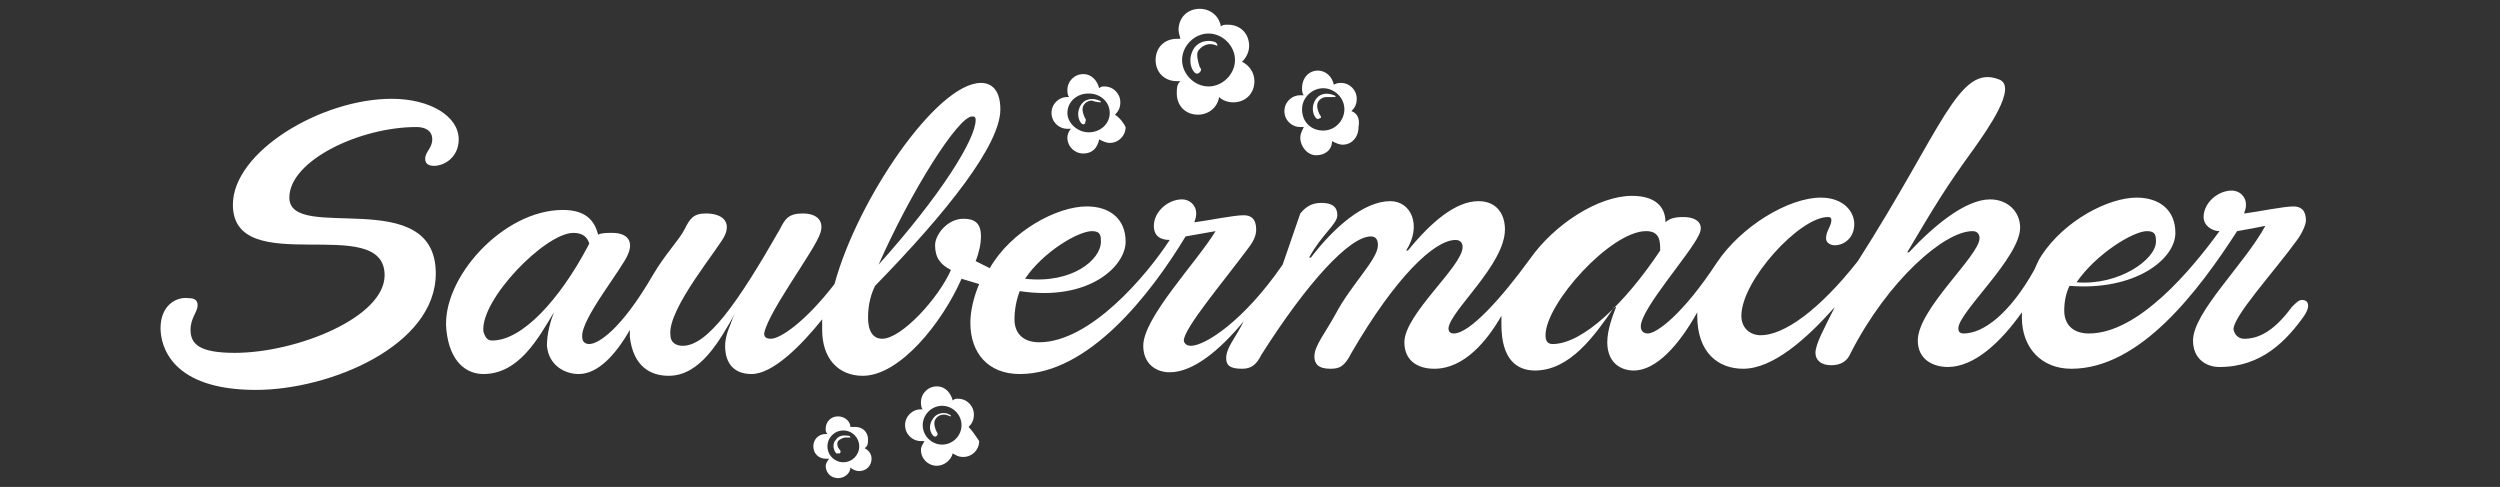 <?xml version="1.0" encoding="utf-8"?>
<!-- Generator: Adobe Illustrator 26.3.0, SVG Export Plug-In . SVG Version: 6.00 Build 0)  -->
<svg version="1.1" id="Ebene_1" xmlns="http://www.w3.org/2000/svg" xmlns:xlink="http://www.w3.org/1999/xlink" x="0px" y="0px"
	 viewBox="0 0 141.7 27.6" style="enable-background:new 0 0 141.7 27.6;" xml:space="preserve">
<rect x="0" y="0" width="141.7" height="27.6" fill="#333333" stroke="none"/>
<style type="text/css">
	.st0{fill:#FFFFFF;}
</style>
<g>
	<path class="st0" d="M49,25.4c0.2-0.1,0.2-0.3,0.2-0.5c0-0.4-0.3-0.7-0.7-0.7c-0.1,0-0.2,0-0.3,0c0-0.3-0.3-0.6-0.7-0.6
		c-0.4,0-0.7,0.3-0.7,0.7c0,0.1,0,0.2,0.1,0.3c0,0-0.1,0-0.1,0c-0.4,0-0.7,0.3-0.7,0.7s0.3,0.7,0.7,0.7c0,0,0.1,0,0.2,0
		c-0.1,0.1-0.2,0.3-0.2,0.4c0,0.4,0.3,0.7,0.7,0.7c0.4,0,0.7-0.3,0.7-0.6c0.1,0.1,0.3,0.2,0.5,0.2c0.4,0,0.7-0.3,0.7-0.7
		C49.4,25.7,49.2,25.5,49,25.4 M47.8,26.2c-0.5,0-0.9-0.4-0.9-0.9s0.4-0.9,0.9-0.9s0.9,0.4,0.9,0.9S48.3,26.2,47.8,26.2"/>
	<path class="st0" d="M54.9,24.2c0.2-0.2,0.3-0.4,0.3-0.7c0-0.5-0.4-0.9-0.9-0.9c-0.1,0-0.2,0-0.3,0.1c-0.1-0.4-0.4-0.8-0.9-0.8
		c-0.5,0-0.9,0.4-0.9,0.9c0,0.1,0,0.3,0.1,0.4c0,0-0.1,0-0.1,0c-0.5,0-0.9,0.4-0.9,0.9s0.4,0.9,0.9,0.9c0.1,0,0.1,0,0.2,0
		c-0.1,0.2-0.2,0.3-0.2,0.5c0,0.5,0.4,0.9,0.9,0.9c0.4,0,0.8-0.3,0.9-0.7c0.2,0.1,0.3,0.2,0.6,0.2c0.5,0,0.9-0.4,0.9-0.9
		C55.3,24.7,55.1,24.4,54.9,24.2 M53.4,25.2c-0.6,0-1.1-0.5-1.1-1.1s0.5-1.1,1.1-1.1s1.1,0.5,1.1,1.1S54,25.2,53.4,25.2"/>
	<path class="st0" d="M76.6,6.3c0.2-0.2,0.3-0.4,0.3-0.7c0-0.5-0.4-0.9-0.9-0.9c-0.1,0-0.2,0-0.4,0.1c-0.1-0.5-0.5-0.8-0.9-0.8
		c-0.5,0-0.9,0.4-0.9,1c0,0.1,0,0.3,0.1,0.4c-0.1,0-0.1,0-0.2,0c-0.5,0-0.9,0.4-0.9,0.9s0.4,0.9,0.9,0.9c0.1,0,0.1,0,0.2,0
		c-0.1,0.2-0.2,0.4-0.2,0.6c0,0.5,0.4,1,0.9,1c0.5,0,0.9-0.3,0.9-0.8c0.2,0.1,0.4,0.2,0.6,0.2c0.5,0,0.9-0.4,0.9-1
		C77.1,6.7,76.9,6.4,76.6,6.3 M75,7.4c-0.7,0-1.2-0.5-1.2-1.2S74.4,5,75,5s1.2,0.5,1.2,1.2C76.2,6.8,75.7,7.4,75,7.4"/>
	<path class="st0" d="M70.4,3.5c0.2-0.2,0.4-0.5,0.4-0.9c0-0.7-0.5-1.2-1.2-1.2c-0.2,0-0.3,0-0.4,0.1c-0.1-0.6-0.6-1-1.2-1
		c-0.7,0-1.2,0.5-1.2,1.2c0,0.2,0.1,0.4,0.1,0.5c-0.1,0-0.1,0-0.2,0c-0.7,0-1.2,0.5-1.2,1.2s0.5,1.2,1.2,1.2c0.1,0,0.2,0,0.2,0
		c-0.2,0.2-0.2,0.4-0.2,0.7c0,0.7,0.5,1.2,1.2,1.2c0.6,0,1.1-0.4,1.2-1c0.2,0.2,0.5,0.3,0.8,0.3c0.7,0,1.2-0.5,1.2-1.2
		C71.1,4.1,70.8,3.7,70.4,3.5 M68.5,4.9c-0.8,0-1.5-0.7-1.5-1.5s0.7-1.5,1.5-1.5S70,2.6,70,3.4S69.3,4.9,68.5,4.9"/>
	<path class="st0" d="M63.2,6.5c0.2-0.2,0.3-0.4,0.3-0.7c0-0.5-0.4-0.9-0.9-0.9c-0.1,0-0.2,0-0.3,0.1c-0.1-0.4-0.4-0.8-0.9-0.8
		c-0.5,0-0.9,0.4-0.9,0.9c0,0.1,0,0.3,0.1,0.4c0,0-0.1,0-0.1,0c-0.5,0-0.9,0.4-0.9,0.9c0,0.5,0.4,0.9,0.9,0.9c0.1,0,0.1,0,0.2,0
		c-0.1,0.1-0.2,0.3-0.2,0.5c0,0.5,0.4,0.9,0.9,0.9c0.5,0,0.8-0.3,0.9-0.8c0.2,0.1,0.4,0.2,0.6,0.2c0.5,0,0.9-0.4,0.9-0.9
		C63.7,7,63.5,6.7,63.2,6.5 M61.7,7.5c-0.6,0-1.2-0.5-1.2-1.1s0.5-1.1,1.2-1.1s1.2,0.5,1.2,1.1S62.4,7.5,61.7,7.5"/>
	<path class="st0" d="M43.7,19.5c-0.3,0-0.4-0.1-0.4-0.4c-0.1-1,2.9-4.9,3.2-5.9c0.2-0.6-0.1-1.1-1-1.1c-0.8,0-1,0.3-1.3,0.9
		c-2.4,4.2-4.1,6.6-5.5,6.6c-0.4,0-0.7-0.2-0.7-0.6c-0.2-1.5,2.9-5.1,3.1-5.7c0.3-0.7-0.1-1.2-1.1-1.2c-0.7,0-0.9,0.3-1.2,0.9
		c-0.3,0.6-1.1,1.4-1.8,2.6c-1.8,3.1-3.1,3.9-3.6,3.9c-0.2,0-0.4-0.1-0.4-0.4c-0.1-1,2.3-3.9,2.6-4.7c0.3-0.7,0-1.2-0.9-1.2
		c-0.3,0-0.6,0-0.8,0.1c-0.2-0.8-0.7-1.4-2-1.4c-3.4,0-6.9,3.9-6.6,6.8c0.2,1.9,1.2,2.5,2.1,2.5c2,0,3.1-2,4-3.5l0,0
		c-0.2,0.5-0.4,1.2-0.4,1.9c0.1,1.1,1,1.6,1.8,1.6c1.1,0,2.1-1.1,2.9-2.5c0,0.1,0,0.3,0,0.4c0.2,1.7,1.2,2.2,2.2,2.2
		c1.8,0,2.9-2,3.8-3.6l-0.1,0.2c-0.2,0.4-0.3,1-0.2,1.7c0.1,1.1,0.8,1.4,1.7,1.4 M33.3,14c-1.6,3-3.7,5.3-5.4,5.3
		c-0.3,0-0.4-0.2-0.5-0.5c-0.2-1.8,3.5-5.6,5.1-5.6c0.6,0,0.8,0.3,0.9,0.6L33.3,14L33.3,14z"/>
	<path class="st0" d="M88,19.5c-0.3,0-0.4-0.2-0.4-0.5c0-1.8,3.7-5.9,5.7-5.9c0.8,0,0.8,0.6,0.8,1.1C92.1,17.2,89.7,19.5,88,19.5
		 M9.1,18.6c0,1,0.6,3.5,5.4,3.5c4.2,0,10.2-2.5,10.2-6.6c0-5.1-8.3-1.7-8.3-4.3c0-2.1,4-4,7.2-4c0.5,0,0.9,0.2,0.9,0.7
		S24.1,8.6,24.1,9c0,0.2,0.1,0.4,0.5,0.4c0.6,0,1.4-0.5,1.4-1.5c0-1.3-1.6-2.3-3.8-2.3c-4,0-9,3-9,6c0,4.3,8.6,0.4,8.6,4
		c0,2.4-5,4.4-8.5,4.4c-2,0-2.5-0.5-2.5-1.3c0-0.7,0.4-1,0.4-1.4c0-0.3-0.2-0.4-0.5-0.4C10,16.8,9.1,17.3,9.1,18.6 M41.7,17.7
		L41.7,17.7c-0.2,0.5-0.6,1.2-0.6,1.9c0,1.1,0.6,1.6,1.5,1.6c1.2,0,2.8-1.6,4-3.1c0,0.2,0,0.4,0,0.6c0,1.6,0.9,2.6,2.3,2.6
		c2.1,0,4.5-3,5.6-5.5c0.3,0.1,0.7,0.2,1,0.3c-0.3,0.7-0.5,1.5-0.5,2.2c0,1.7,1,2.9,2.8,2.9c3.9,0,7.4-4.5,9.4-7.8
		c0.6-0.1,1.1-0.2,1.7-0.3c-1.1,1.8-4.1,4.9-4.1,6.5c0,1,0.7,1.5,1.5,1.5c1.3,0,2.8-1.2,4.2-2.9c-0.5,1-1,1.5-1,2.1
		c0,0.4,0.2,0.6,0.9,0.6c0.5,0,0.8-0.2,1.1-0.8c2.6-4.1,5-6.7,6.2-6.7c0.3,0,0.4,0.2,0.4,0.5c0,0.8-1.5,2.2-2.4,3.9
		c-0.6,1.1-1.2,1.8-1.2,2.4c0,0.4,0.2,0.7,0.9,0.7c0.5,0,0.8-0.1,1.2-0.9c2.5-4.3,4.7-6.4,5.9-6.4c0.3,0,0.4,0.2,0.4,0.4
		c0,1.1-3.3,3.8-3.3,5.4c0,1,0.7,1.5,1.7,1.5c1.7,0,3-1.6,3.8-3c0,0.2,0,0.3,0,0.5c0,2,0.9,2.6,1.9,2.6c2,0,3.4-2,4.5-3.6l0.1,0
		c-0.2,0.5-0.5,1.3-0.5,2c0,1.1,0.7,1.6,1.5,1.6c1.3,0,2.6-1.5,3.6-3.3h0v0.2c0,2.1,1.2,3,2.6,3c1.7,0,3.6-1.7,5.2-3.5l0,0
		c-0.6,1.2-1.1,2.1-1.1,2.6c0,0.4,0.3,0.7,0.9,0.7c0.5,0,0.9-0.2,1.1-0.7c2.1-4.1,5.3-6.9,6.9-6.9c0.3,0,0.4,0.2,0.4,0.4
		c0,1-3.5,4-3.5,5.8c0,1.1,0.9,1.5,1.7,1.5c1.5,0,3-1.4,4.2-3.1v0.3c0,1.7,1.1,2.9,2.8,2.9c3.9,0,7.2-4.4,9.4-7.8
		c0.6-0.1,1.1-0.2,1.6-0.3c-1.2,2.2-4.1,4.9-4.1,6.5c0,1,0.7,1.5,1.5,1.5c2.4,0,3.8-1.5,4.8-2.9c0.4-0.6,0.2-0.9-0.1-0.9
		c-0.2,0-0.3,0.1-0.6,0.4c-1.1,1.5-2,1.8-2.7,1.8c-0.2,0-0.5-0.1-0.6-0.5c-0.1-0.7,2.3-3.3,3.6-5.1c0.3-0.4,0.5-0.9,0.5-1.1
		c0-0.6-0.3-0.8-0.7-0.8c-0.6,0-2,0.3-2.8,0.4c0-0.1,0.1-0.2,0.1-0.5c0-0.5-0.4-0.8-0.8-0.8c-0.8,0-1.6,0.7-1.6,1.5
		c0,0.5,0.5,0.8,0.9,0.8c-1.6,2.2-4.6,5.8-7.4,5.8c-0.9,0-1.4-0.5-1.4-1.3c0-0.5,0.1-1,0.3-1.4c3.7,0.3,6-1.5,6-3c0-1.3-0.9-2-2.2-2
		c-1.6,0-4.1,1.3-5.4,3.3c-0.2,0.3-0.3,0.6-0.4,0.8c-1.4,2.5-2.9,3.6-4,3.6c-0.3,0-0.3-0.2-0.3-0.3c0-0.9,3.5-4,3.5-5.7
		c0-0.9-0.7-1.6-1.7-1.6c-1.4,0-3.2,1.5-4.6,3l-0.1,0c1.6-2.7,2.2-3.7,3.8-5.9c0.7-1,2.5-3.5,1.4-3.9c-2.3-0.9-3.2,2.8-8,10.3
		c-2.2,2.8-4.2,4.2-5.5,4.2c-0.6,0-1.1-0.4-1.1-1.1c0-2,3.3-5.6,4.9-5.6c0.2,0,0.2,0.1,0.2,0.2c0,0.3-0.3,0.6-0.3,1
		c0,0.3,0.3,0.4,0.5,0.4c0.5,0,1.1-0.4,1.1-1.2c0-0.7-0.6-1.5-1.9-1.5c-1.8,0-4.5,1.6-5.9,3.7c-1.9,2.9-3.4,4-3.9,4
		c-0.2,0-0.4-0.1-0.4-0.4c0-1,2.8-4.1,3.3-5.2c0.3-0.6-0.1-1-0.9-1c-0.5,0-0.8,0.1-1,0.3c0-0.9-0.6-1.5-1.9-1.5
		c-1.9,0-4.4,1.6-5.8,3.6c-1.6,2.2-3.4,4.2-4.3,4.2c-0.2,0-0.3-0.1-0.3-0.3c0.1-1,3.2-3.6,3.2-5.6c0-0.9-0.5-1.6-1.5-1.6
		c-1.3,0-2.7,1.2-4,2.8l-0.1,0c0.9-1.4,0.3-2.8-0.9-2.8c-1.5,0-3.2,1.5-4.5,3.2l-0.1,0c0.7-1.3,1.6-1.9,1.6-2.4
		c0-0.3-0.1-0.7-0.9-0.7c-0.4,0-0.8,0.1-1.2,0.6L72.7,15c-2.2,3.2-4.4,4.6-5.2,4.6c-0.3,0-0.4-0.2-0.4-0.3c0-0.7,2.3-3.4,3.7-5.3
		c0.3-0.4,0.4-0.7,0.4-1c0-0.6-0.3-0.8-0.7-0.8c-0.6,0-2,0.3-2.8,0.4c0-0.1,0.1-0.2,0.1-0.5c0-0.5-0.4-0.8-0.8-0.8
		c-0.8,0-1.6,0.7-1.6,1.5c0,0.6,0.4,0.8,0.9,0.8c-1.3,2-4.5,5.8-7.4,5.8c-0.9,0-1.4-0.5-1.4-1.3c0-0.5,0.1-1.1,0.3-1.6
		c3.9,0.6,6-1.4,6-2.8c0-1.3-0.9-2-2.2-2c-1.7,0-4.3,1.4-5.5,3.5l-0.8-0.4c0.2-0.5,0.3-1,0.3-1.4c0-0.8-0.4-1-1-1
		c-0.9,0-1.6,0.9-1.6,1.5c0,0.7,0.3,1.1,0.9,1.4c-0.7,1.6-2.8,3.9-3.9,3.9c-0.5,0-0.8-0.4-0.8-1.2s0.2-1.4,0.4-1.8
		c4.1-4.2,7.1-8,7.1-10c0-1.1-0.5-1.5-1.1-1.5c-2.5,0-7,6.6-8.3,11.4c-1.7,2.2-3.1,3.1-3.6,3.1c-0.3,0-0.4-0.1-0.4-0.4L41.7,17.7
		L41.7,17.7z M61.9,13.1c0.5,0,0.5,0.3,0.5,0.6c0,1-1.6,2.4-4.3,2.1C59.1,14.3,61.1,13.1,61.9,13.1 M121.7,13.1
		c0.5,0,0.5,0.3,0.5,0.6c0,1-2.1,2.5-4.5,2.3C118.8,14.4,120.9,13.1,121.7,13.1 M49.8,15c1.8-4.1,4.5-8.4,5.3-8.4
		c0.1,0,0.2,0,0.2,0.2C55.3,7.9,53.3,11.1,49.8,15"/>
	<path class="st0" d="M68.6,2.5c-0.2,0-0.5,0.1-0.7,0.4c-0.1,0.2,0,0.6,0.1,0.9c0.1,0.1,0.1,0.2,0,0.3c-0.1,0.1-0.2,0.1-0.3,0
		c-0.2-0.2-0.4-0.8,0-1.4c0.4-0.5,1-0.4,1.2-0.3C69,2.5,69,2.5,69,2.6C69,2.6,68.8,2.5,68.6,2.5"/>
	<path class="st0" d="M75.2,5.5c-0.2,0-0.4,0.1-0.5,0.3c-0.1,0.2,0,0.5,0.1,0.7c0.1,0.1,0.1,0.2,0,0.2c-0.1,0.1-0.2,0-0.2,0
		c-0.2-0.2-0.3-0.7,0-1.1c0.3-0.4,0.8-0.3,1-0.2c0.1,0,0.1,0.1,0.1,0.1S75.3,5.5,75.2,5.5"/>
	<path class="st0" d="M53.5,23.5c-0.2,0-0.4,0.1-0.5,0.3c-0.1,0.2,0,0.5,0.1,0.7c0.1,0.1,0,0.2,0,0.2c-0.1,0.1-0.2,0-0.2,0
		c-0.2-0.2-0.3-0.6,0-1c0.3-0.4,0.8-0.3,0.9-0.2c0.1,0,0.1,0.1,0.1,0.1C53.8,23.6,53.7,23.5,53.5,23.5"/>
	<path class="st0" d="M61.9,5.7c-0.2,0-0.4,0.1-0.5,0.3c-0.1,0.2,0,0.5,0.1,0.7c0.1,0.1,0,0.2,0,0.3c-0.1,0.1-0.2,0-0.2,0
		c-0.2-0.2-0.3-0.7,0-1.1c0.3-0.4,0.8-0.3,1-0.2c0.1,0,0.1,0.1,0.1,0.1S62.1,5.8,61.9,5.7"/>
	<path class="st0" d="M47.9,24.8c-0.1,0-0.3,0.1-0.4,0.2c-0.1,0.2,0,0.4,0.1,0.5c0.1,0.1,0,0.2,0,0.2c-0.1,0-0.1,0-0.2,0
		c-0.1-0.1-0.3-0.5,0-0.8c0.2-0.3,0.6-0.2,0.7-0.2c0.1,0,0.1,0.1,0.1,0.1S48,24.8,47.9,24.8"/>
</g>
</svg>
